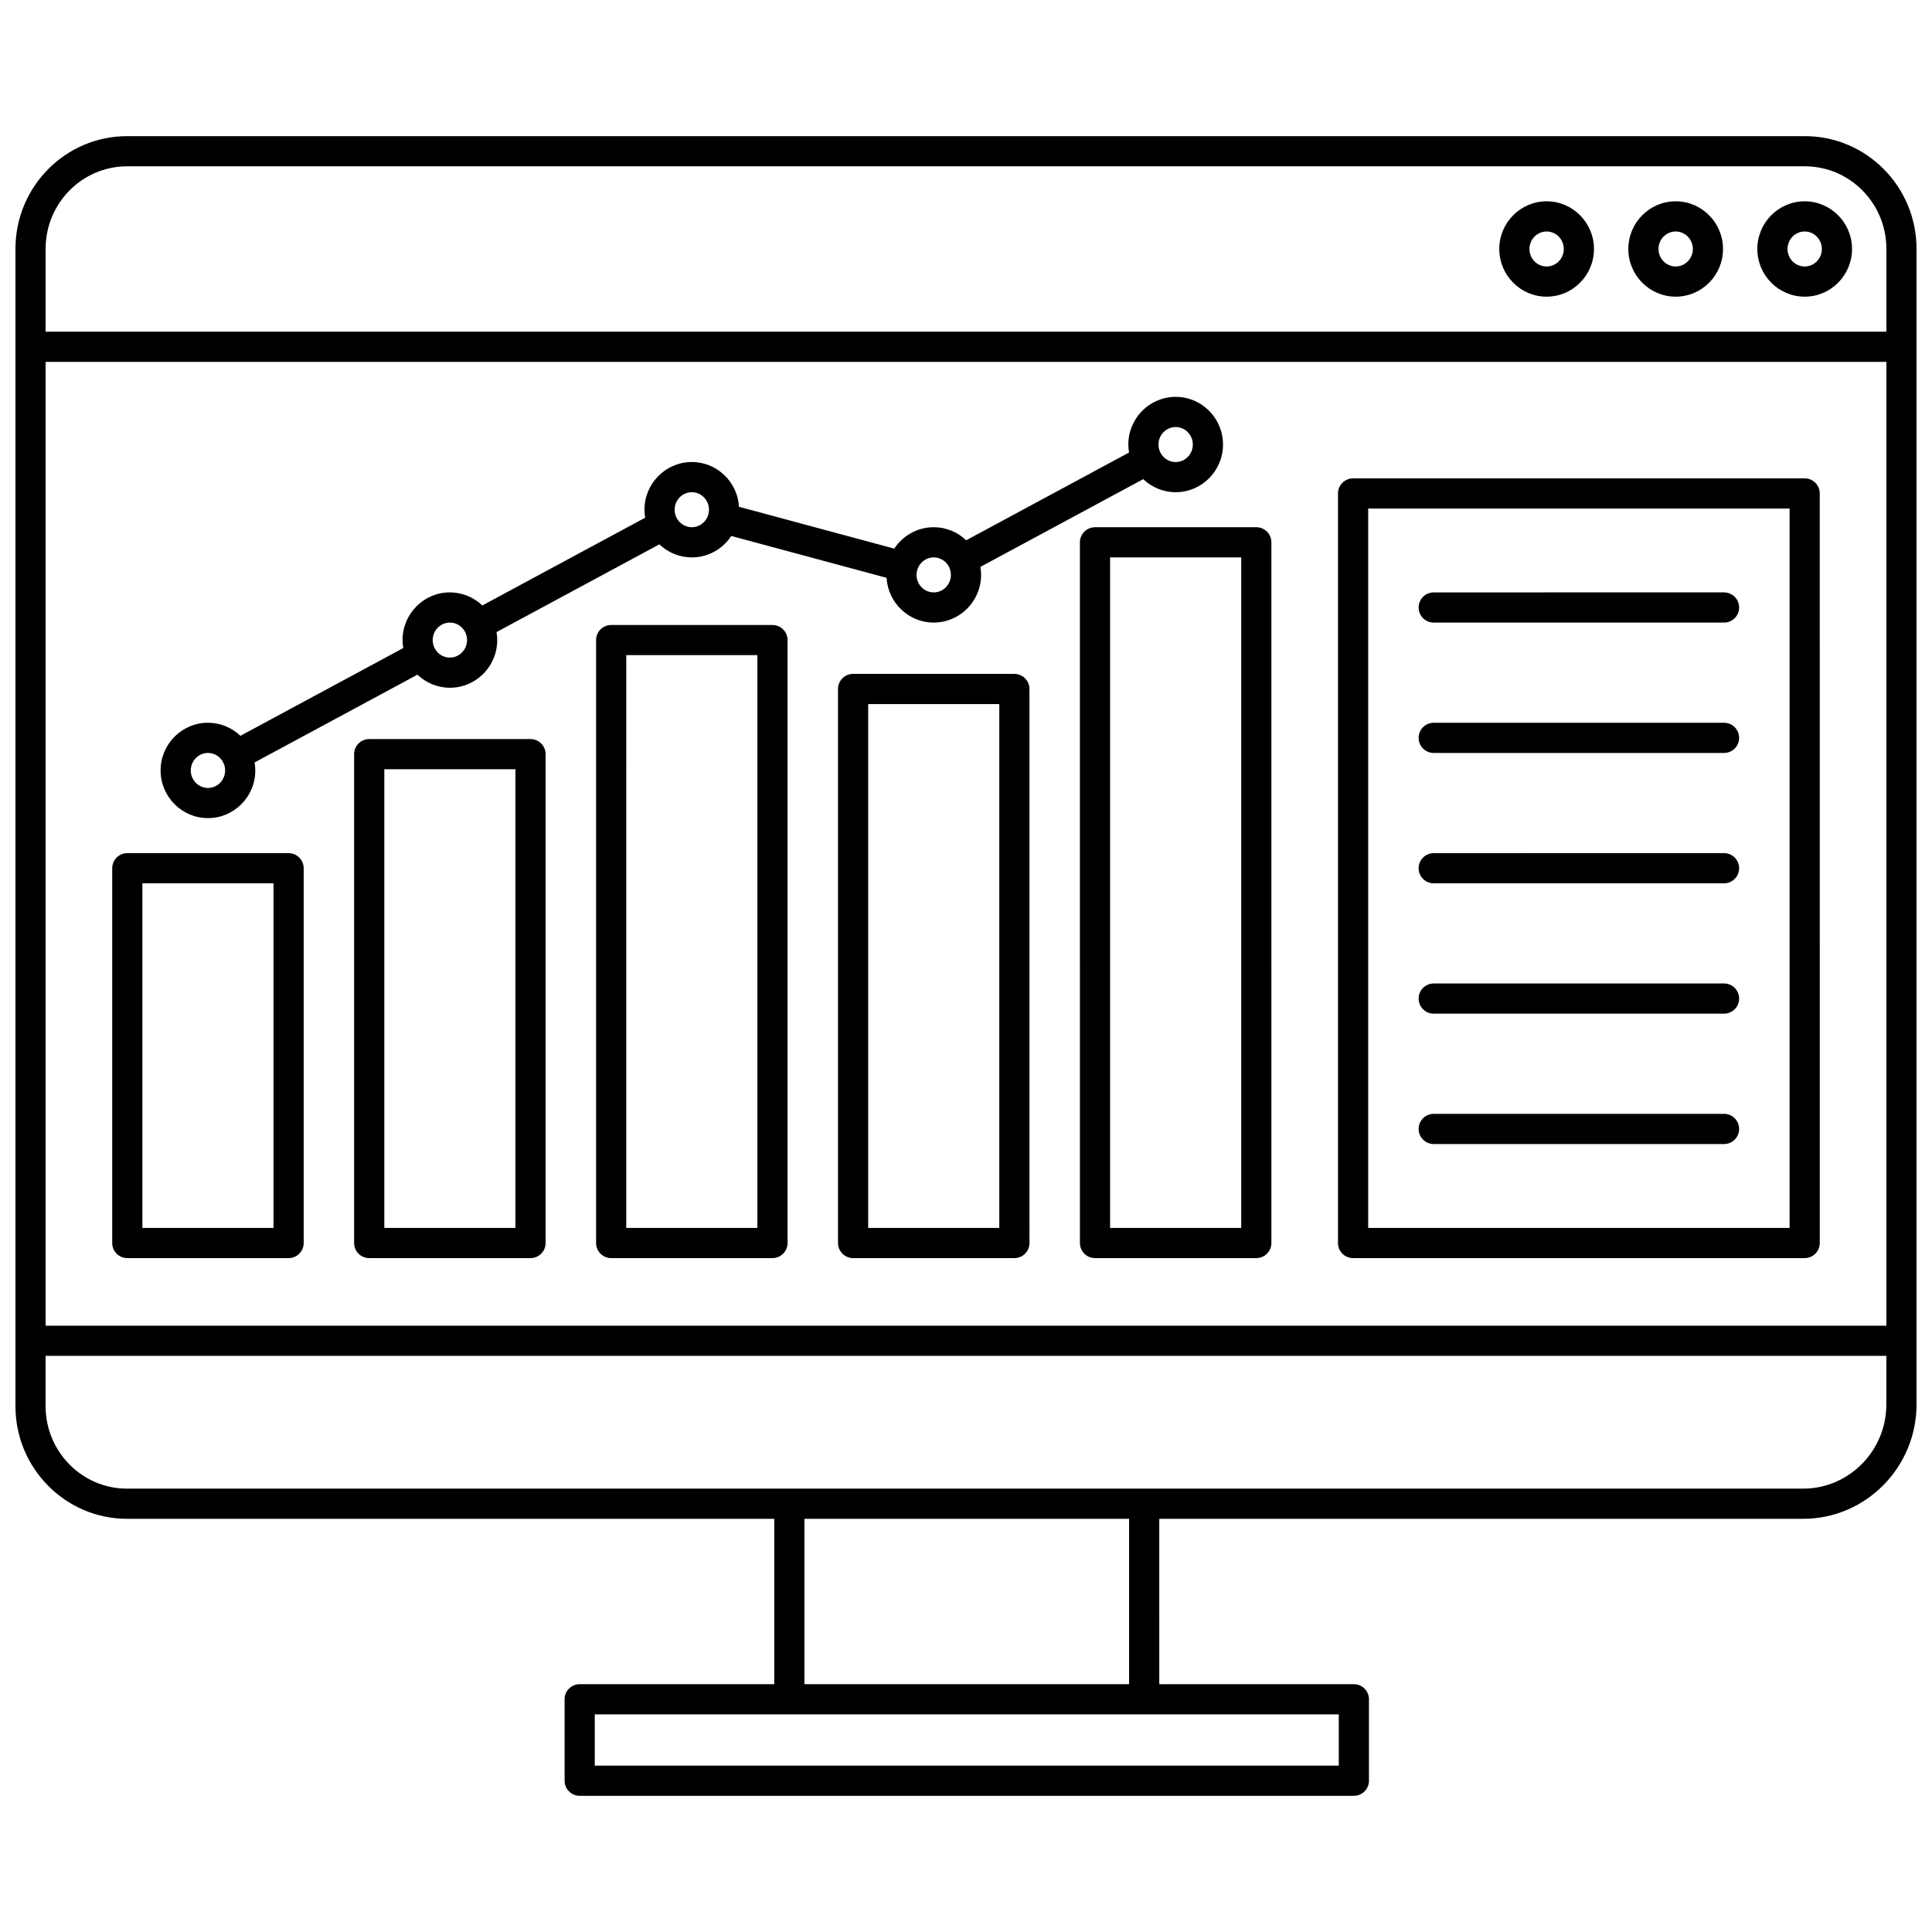 <?xml version="1.0" encoding="UTF-8"?>
<!-- Uploaded to: SVG Repo, www.svgrepo.com, Generator: SVG Repo Mixer Tools -->
<svg width="800px" height="800px" version="1.1" viewBox="144 144 512 512" xmlns="http://www.w3.org/2000/svg">
 <defs>
  <clipPath id="a">
   <path d="m148.09 180h503.81v440h-503.81z"/>
  </clipPath>
 </defs>
 <g clip-path="url(#a)">
  <path d="m622.33 180.08h-444.66c-16.309 0-29.574 13.387-29.574 29.84v306.74c0 16.453 13.266 29.84 29.574 29.84h171.52v43.824h-51.566c-2.207 0-4 1.789-4 4l0.004 21.59c0 2.207 1.789 4 4 4h205.16c2.207 0 4-1.789 4-4v-21.594c0-2.207-1.789-4-4-4h-51.566l-0.004-43.82h170.62c16.578 0 30.066-13.605 30.066-30.332l-0.004-306.25c0-16.453-13.266-29.84-29.574-29.84zm-466.24 59.816h487.82v255.43h-487.82zm21.578-51.82h444.66c11.902 0 21.582 9.797 21.582 21.844v21.98h-487.82v-21.98c0-12.047 9.68-21.844 21.578-21.844zm321.12 423.84h-197.17v-13.594h197.17zm-55.566-21.59h-86.035v-43.824h86.035zm178.61-51.82h-444.17c-11.898 0-21.578-9.801-21.578-21.844v-13.344h487.82v12.852c0 12.312-9.898 22.336-22.066 22.336z"/>
 </g>
 <path d="m622.26 222.62c6.918 0 12.547-5.668 12.547-12.637s-5.629-12.637-12.547-12.637c-6.918 0-12.547 5.668-12.547 12.637s5.629 12.637 12.547 12.637zm0-17.273c2.508 0 4.551 2.082 4.551 4.637 0 2.559-2.043 4.637-4.551 4.637-2.508 0-4.551-2.082-4.551-4.637 0.004-2.555 2.043-4.637 4.551-4.637z"/>
 <path d="m588.07 222.62c6.918 0 12.547-5.668 12.547-12.637s-5.629-12.637-12.547-12.637c-6.918 0-12.547 5.668-12.547 12.637s5.629 12.637 12.547 12.637zm0-17.273c2.508 0 4.551 2.082 4.551 4.637 0 2.559-2.043 4.637-4.551 4.637-2.508 0-4.551-2.082-4.551-4.637 0-2.555 2.039-4.637 4.551-4.637z"/>
 <path d="m553.87 222.62c6.918 0 12.547-5.668 12.547-12.637s-5.629-12.637-12.547-12.637c-6.918 0-12.547 5.668-12.547 12.637s5.629 12.637 12.547 12.637zm0-17.273c2.508 0 4.551 2.082 4.551 4.637 0 2.559-2.043 4.637-4.551 4.637-2.508 0-4.551-2.082-4.551-4.637 0-2.555 2.043-4.637 4.551-4.637z"/>
 <path d="m622.26 270.77h-119.68c-2.207 0-4 1.789-4 4v198.64c0 2.207 1.789 4 4 4h119.68c2.207 0 4-1.789 4-4l-0.004-198.64c0-2.207-1.789-4-4-4zm-3.996 198.65h-111.68v-190.65h111.68z"/>
 <path d="m523.95 308.99h76.938c2.207 0 4-1.789 4-4 0-2.207-1.789-4-4-4l-76.938 0.004c-2.207 0-4 1.789-4 4 0 2.207 1.789 3.996 4 3.996z"/>
 <path d="m523.95 343.54h76.938c2.207 0 4-1.789 4-4 0-2.207-1.789-4-4-4l-76.938 0.004c-2.207 0-4 1.789-4 4 0 2.207 1.789 3.996 4 3.996z"/>
 <path d="m523.95 378.09h76.938c2.207 0 4-1.789 4-4 0-2.207-1.789-4-4-4l-76.938 0.004c-2.207 0-4 1.789-4 4 0 2.207 1.789 3.996 4 3.996z"/>
 <path d="m523.95 412.63h76.938c2.207 0 4-1.789 4-4 0-2.207-1.789-4-4-4l-76.938 0.004c-2.207 0-4 1.789-4 4 0 2.207 1.789 3.996 4 3.996z"/>
 <path d="m523.95 447.18h76.938c2.207 0 4-1.789 4-4 0-2.207-1.789-4-4-4l-76.938 0.004c-2.207 0-4 1.789-4 4 0 2.207 1.789 3.996 4 3.996z"/>
 <path d="m476.93 283.72h-42.742c-2.207 0-4 1.789-4 4l0.004 185.69c0 2.207 1.789 4 4 4h42.742c2.207 0 4-1.789 4-4l-0.004-185.69c0-2.211-1.789-4-4-4zm-3.996 185.69h-34.746v-177.7h34.746z"/>
 <path d="m412.82 322.59h-42.742c-2.207 0-4 1.789-4 4l0.004 146.82c0 2.207 1.789 4 4 4h42.742c2.207 0 4-1.789 4-4l-0.004-146.82c0-2.207-1.789-4-4-4zm-3.996 146.83h-34.746v-138.83h34.746z"/>
 <path d="m348.71 309.63h-42.742c-2.207 0-4 1.789-4 4v159.78c0 2.207 1.789 4 4 4h42.742c2.207 0 4-1.789 4-4v-159.78c0-2.211-1.793-4-4-4zm-4 159.78h-34.746l0.004-151.79h34.746z"/>
 <path d="m284.59 339.86h-42.742c-2.207 0-4 1.789-4 4v129.55c0 2.207 1.789 4 4 4h42.742c2.207 0 4-1.789 4-4v-129.55c0-2.207-1.793-4-4-4zm-4 129.55h-34.742v-121.55h34.746z"/>
 <path d="m220.48 370.09h-42.742c-2.207 0-4 1.789-4 4v99.324c0 2.207 1.789 4 4 4h42.742c2.207 0 4-1.789 4-4v-99.324c0-2.211-1.793-4-4-4zm-4 99.324h-34.746v-91.324h34.746z"/>
 <path d="m199.11 360.81c6.918 0 12.547-5.668 12.547-12.637 0-0.723-0.074-1.426-0.191-2.117l43.156-23.254c2.25 2.137 5.269 3.461 8.602 3.461 6.918 0 12.547-5.668 12.547-12.637 0-0.723-0.074-1.426-0.191-2.113l43.156-23.254c2.25 2.137 5.269 3.457 8.602 3.457 4.367 0 8.215-2.258 10.461-5.676l41.145 11.086c0.398 6.609 5.848 11.863 12.508 11.863 6.918 0 12.547-5.668 12.547-12.637 0-0.723-0.074-1.426-0.191-2.117l43.156-23.254c2.25 2.137 5.269 3.461 8.602 3.461 6.918 0 12.547-5.668 12.547-12.637s-5.629-12.637-12.547-12.637-12.547 5.668-12.547 12.637c0 0.723 0.074 1.426 0.191 2.117l-43.156 23.254c-2.25-2.137-5.269-3.461-8.602-3.461-4.367 0-8.215 2.262-10.461 5.676l-41.145-11.086c-0.398-6.609-5.848-11.863-12.508-11.863-6.918 0-12.547 5.668-12.547 12.637 0 0.723 0.074 1.426 0.191 2.117l-43.156 23.254c-2.25-2.137-5.269-3.461-8.602-3.461-6.918 0-12.547 5.668-12.547 12.637 0 0.723 0.074 1.426 0.191 2.117l-43.156 23.254c-2.25-2.137-5.269-3.461-8.602-3.461-6.918 0-12.547 5.668-12.547 12.637s5.629 12.637 12.547 12.637zm256.45-103.64c2.508 0 4.551 2.082 4.551 4.637 0 2.559-2.043 4.641-4.551 4.641s-4.551-2.082-4.551-4.641c0-2.555 2.043-4.637 4.551-4.637zm-64.113 34.547c2.508 0 4.551 2.082 4.551 4.641s-2.043 4.637-4.551 4.637c-2.508 0-4.551-2.082-4.551-4.637 0-2.559 2.043-4.641 4.551-4.641zm-64.113-17.273c2.508 0 4.551 2.082 4.551 4.637 0 2.559-2.043 4.637-4.551 4.637-2.508 0-4.551-2.082-4.551-4.637 0-2.555 2.043-4.637 4.551-4.637zm-64.113 34.547c2.508 0 4.551 2.082 4.551 4.637 0 2.559-2.043 4.641-4.551 4.641-2.508 0-4.551-2.082-4.551-4.641 0-2.555 2.043-4.637 4.551-4.637zm-64.113 34.547c2.508 0 4.551 2.082 4.551 4.641 0 2.559-2.043 4.637-4.551 4.637s-4.551-2.082-4.551-4.637c0-2.559 2.043-4.641 4.551-4.641z"/>
</svg>